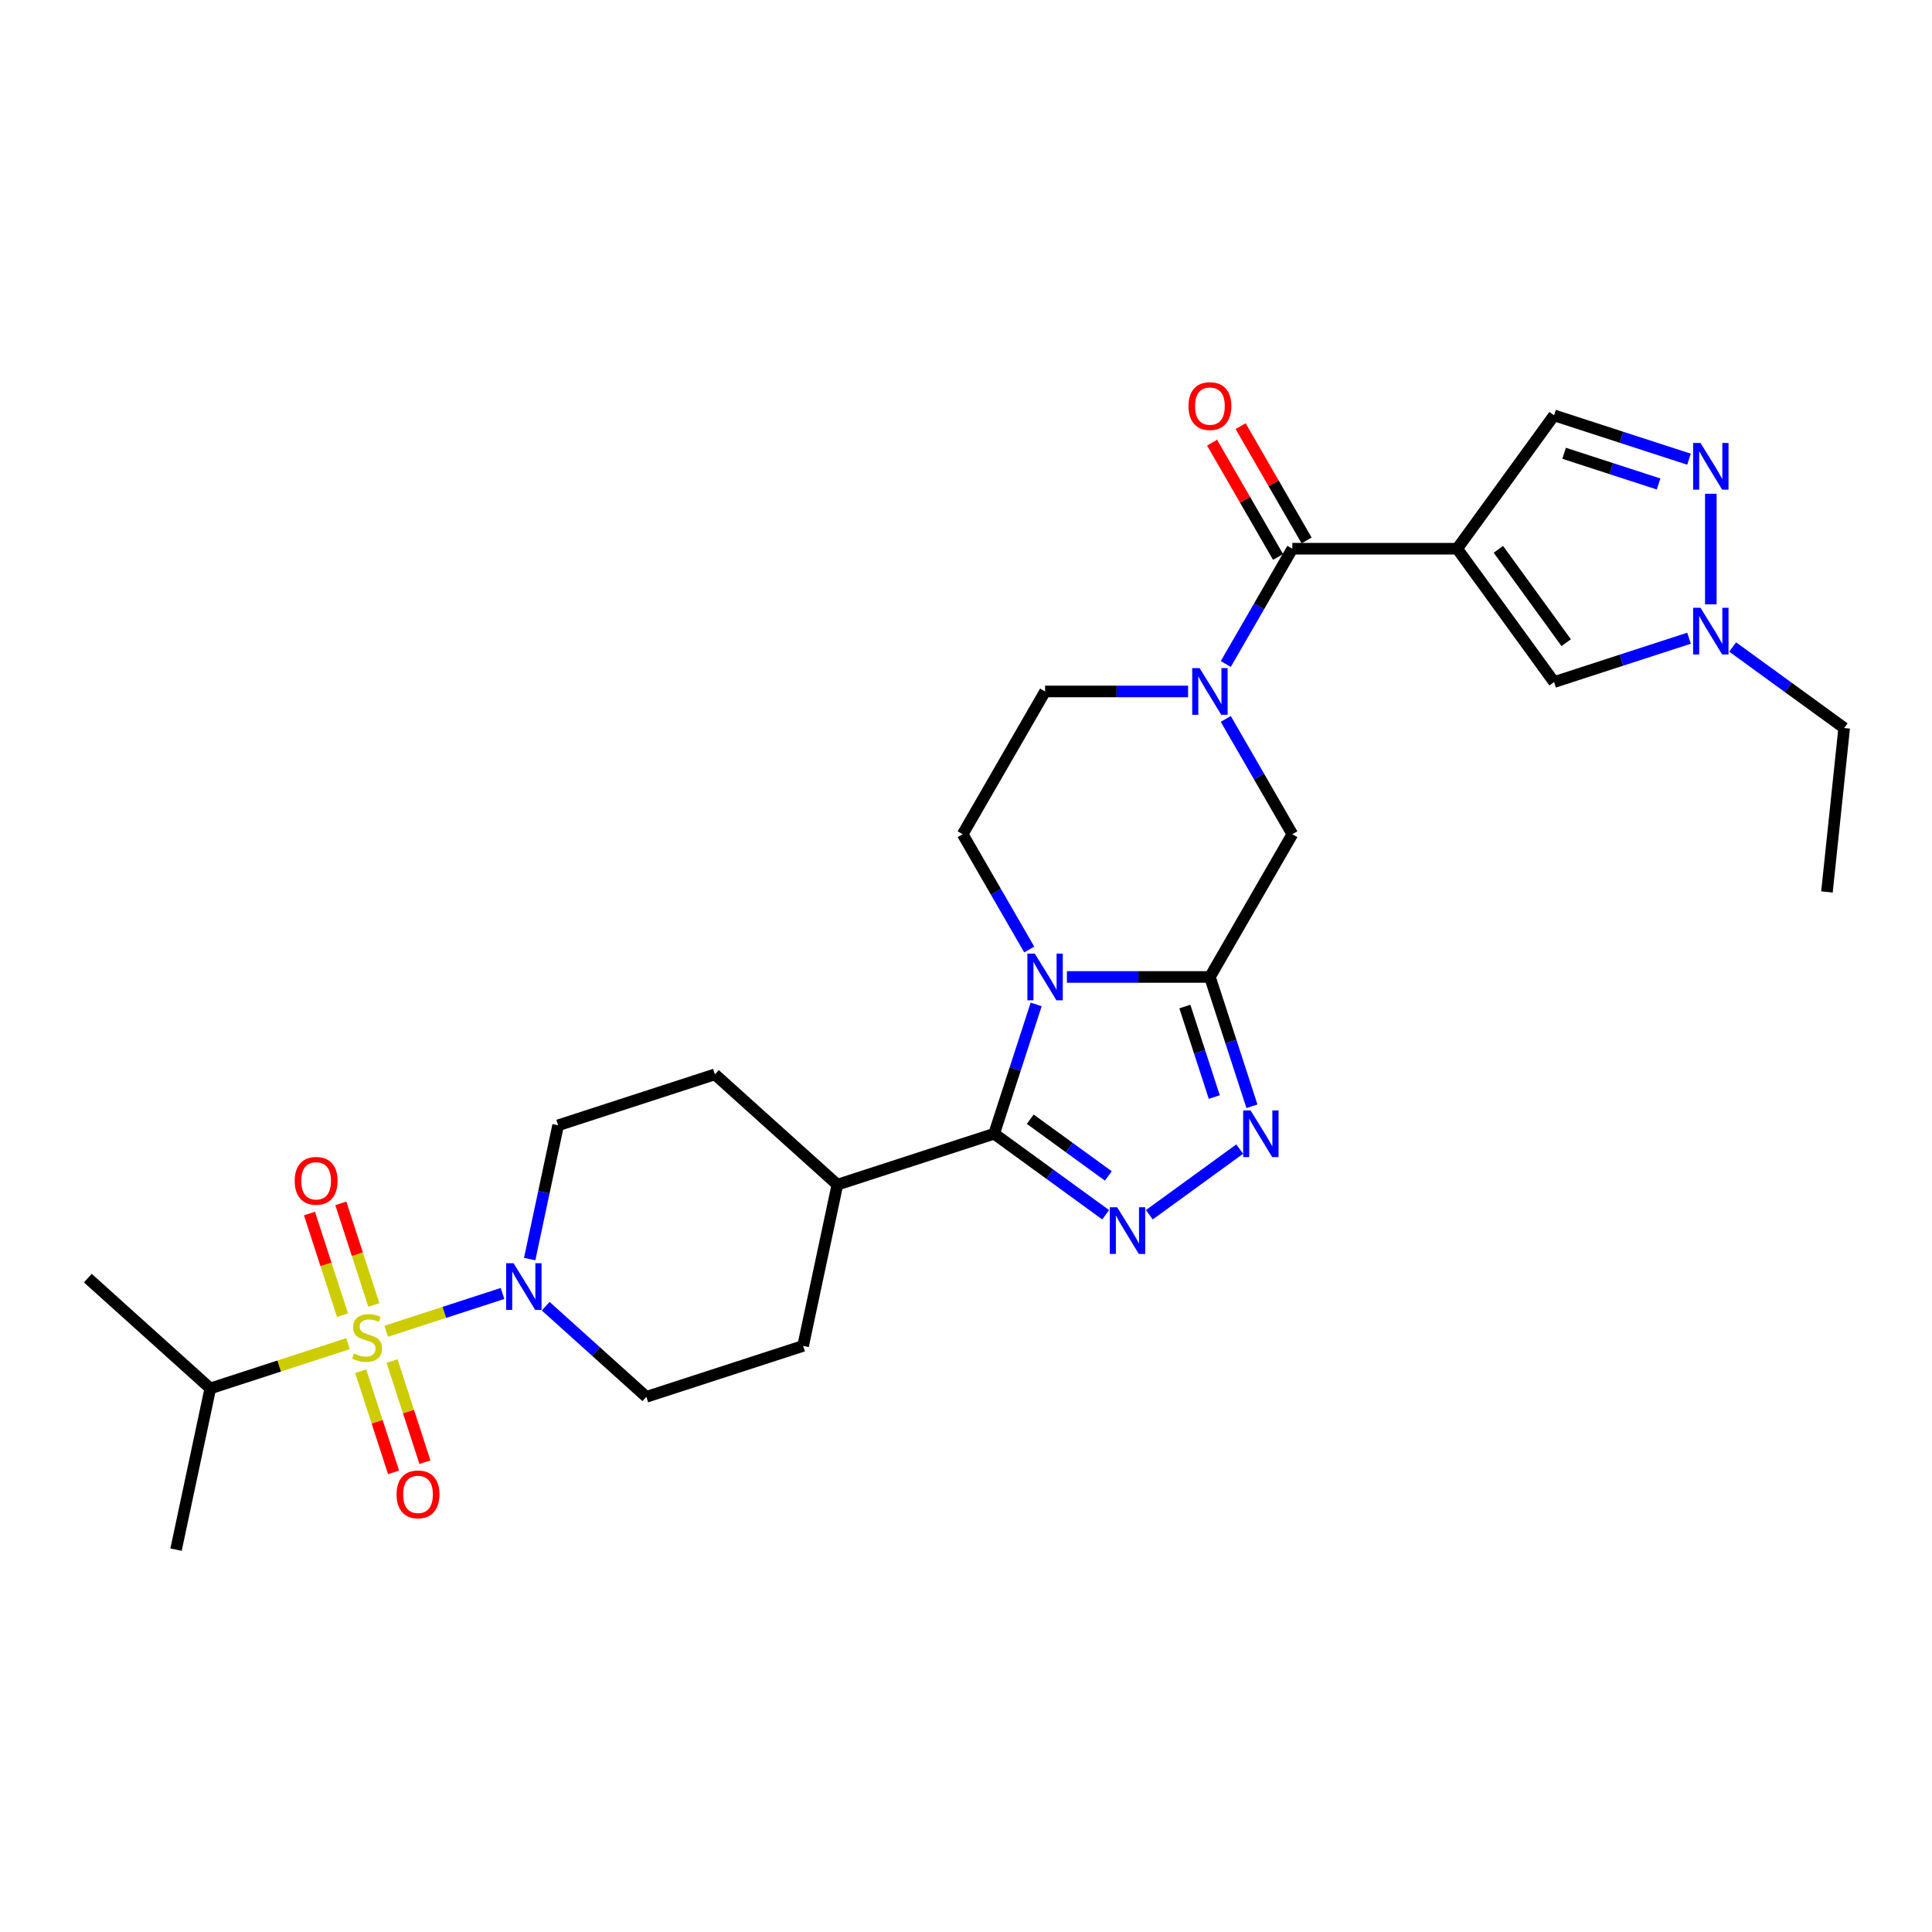 <?xml version='1.0' encoding='iso-8859-1'?>
<svg version='1.1' baseProfile='full'
              xmlns='http://www.w3.org/2000/svg'
                      xmlns:rdkit='http://www.rdkit.org/xml'
                      xmlns:xlink='http://www.w3.org/1999/xlink'
                  xml:space='preserve'
width='1000px' height='1000px' viewBox='0 0 1000 1000'>
<!-- END OF HEADER -->
<rect style='opacity:1.0;fill:#FFFFFF;stroke:none' width='1000' height='1000' x='0' y='0'> </rect>
<path class='bond-1' d='M 552.231,505.674 L 589.242,505.674' style='fill:none;fill-rule:evenodd;stroke:#0000FF;stroke-width:6px;stroke-linecap:butt;stroke-linejoin:miter;stroke-opacity:1' />
<path class='bond-1' d='M 589.242,505.674 L 626.253,505.674' style='fill:none;fill-rule:evenodd;stroke:#000000;stroke-width:6px;stroke-linecap:butt;stroke-linejoin:miter;stroke-opacity:1' />
<path class='bond-2' d='M 536.317,519.888 L 525.443,553.352' style='fill:none;fill-rule:evenodd;stroke:#0000FF;stroke-width:6px;stroke-linecap:butt;stroke-linejoin:miter;stroke-opacity:1' />
<path class='bond-2' d='M 525.443,553.352 L 514.57,586.817' style='fill:none;fill-rule:evenodd;stroke:#000000;stroke-width:6px;stroke-linecap:butt;stroke-linejoin:miter;stroke-opacity:1' />
<path class='bond-14' d='M 532.729,491.46 L 515.502,461.623' style='fill:none;fill-rule:evenodd;stroke:#0000FF;stroke-width:6px;stroke-linecap:butt;stroke-linejoin:miter;stroke-opacity:1' />
<path class='bond-14' d='M 515.502,461.623 L 498.276,431.786' style='fill:none;fill-rule:evenodd;stroke:#000000;stroke-width:6px;stroke-linecap:butt;stroke-linejoin:miter;stroke-opacity:1' />
<path class='bond-0' d='M 199.881,689.065 L 229.994,679.281' style='fill:none;fill-rule:evenodd;stroke:#CCCC00;stroke-width:6px;stroke-linecap:butt;stroke-linejoin:miter;stroke-opacity:1' />
<path class='bond-0' d='M 229.994,679.281 L 260.107,669.497' style='fill:none;fill-rule:evenodd;stroke:#0000FF;stroke-width:6px;stroke-linecap:butt;stroke-linejoin:miter;stroke-opacity:1' />
<path class='bond-15' d='M 186.704,709.74 L 195.21,735.917' style='fill:none;fill-rule:evenodd;stroke:#CCCC00;stroke-width:6px;stroke-linecap:butt;stroke-linejoin:miter;stroke-opacity:1' />
<path class='bond-15' d='M 195.21,735.917 L 203.715,762.094' style='fill:none;fill-rule:evenodd;stroke:#FF0000;stroke-width:6px;stroke-linecap:butt;stroke-linejoin:miter;stroke-opacity:1' />
<path class='bond-15' d='M 202.933,704.467 L 211.438,730.644' style='fill:none;fill-rule:evenodd;stroke:#CCCC00;stroke-width:6px;stroke-linecap:butt;stroke-linejoin:miter;stroke-opacity:1' />
<path class='bond-15' d='M 211.438,730.644 L 219.944,756.821' style='fill:none;fill-rule:evenodd;stroke:#FF0000;stroke-width:6px;stroke-linecap:butt;stroke-linejoin:miter;stroke-opacity:1' />
<path class='bond-16' d='M 193.508,675.459 L 184.961,649.155' style='fill:none;fill-rule:evenodd;stroke:#CCCC00;stroke-width:6px;stroke-linecap:butt;stroke-linejoin:miter;stroke-opacity:1' />
<path class='bond-16' d='M 184.961,649.155 L 176.414,622.85' style='fill:none;fill-rule:evenodd;stroke:#FF0000;stroke-width:6px;stroke-linecap:butt;stroke-linejoin:miter;stroke-opacity:1' />
<path class='bond-16' d='M 177.279,680.732 L 168.732,654.428' style='fill:none;fill-rule:evenodd;stroke:#CCCC00;stroke-width:6px;stroke-linecap:butt;stroke-linejoin:miter;stroke-opacity:1' />
<path class='bond-16' d='M 168.732,654.428 L 160.185,628.123' style='fill:none;fill-rule:evenodd;stroke:#FF0000;stroke-width:6px;stroke-linecap:butt;stroke-linejoin:miter;stroke-opacity:1' />
<path class='bond-19' d='M 180.121,695.486 L 144.49,707.063' style='fill:none;fill-rule:evenodd;stroke:#CCCC00;stroke-width:6px;stroke-linecap:butt;stroke-linejoin:miter;stroke-opacity:1' />
<path class='bond-19' d='M 144.49,707.063 L 108.858,718.64' style='fill:none;fill-rule:evenodd;stroke:#000000;stroke-width:6px;stroke-linecap:butt;stroke-linejoin:miter;stroke-opacity:1' />
<path class='bond-5' d='M 626.253,505.674 L 637.126,539.138' style='fill:none;fill-rule:evenodd;stroke:#000000;stroke-width:6px;stroke-linecap:butt;stroke-linejoin:miter;stroke-opacity:1' />
<path class='bond-5' d='M 637.126,539.138 L 648,572.603' style='fill:none;fill-rule:evenodd;stroke:#0000FF;stroke-width:6px;stroke-linecap:butt;stroke-linejoin:miter;stroke-opacity:1' />
<path class='bond-5' d='M 613.287,520.986 L 620.898,544.411' style='fill:none;fill-rule:evenodd;stroke:#000000;stroke-width:6px;stroke-linecap:butt;stroke-linejoin:miter;stroke-opacity:1' />
<path class='bond-5' d='M 620.898,544.411 L 628.509,567.836' style='fill:none;fill-rule:evenodd;stroke:#0000FF;stroke-width:6px;stroke-linecap:butt;stroke-linejoin:miter;stroke-opacity:1' />
<path class='bond-11' d='M 626.253,505.674 L 668.912,431.786' style='fill:none;fill-rule:evenodd;stroke:#000000;stroke-width:6px;stroke-linecap:butt;stroke-linejoin:miter;stroke-opacity:1' />
<path class='bond-4' d='M 514.57,586.817 L 543.434,607.787' style='fill:none;fill-rule:evenodd;stroke:#000000;stroke-width:6px;stroke-linecap:butt;stroke-linejoin:miter;stroke-opacity:1' />
<path class='bond-4' d='M 543.434,607.787 L 572.298,628.758' style='fill:none;fill-rule:evenodd;stroke:#0000FF;stroke-width:6px;stroke-linecap:butt;stroke-linejoin:miter;stroke-opacity:1' />
<path class='bond-4' d='M 533.259,579.303 L 553.464,593.983' style='fill:none;fill-rule:evenodd;stroke:#000000;stroke-width:6px;stroke-linecap:butt;stroke-linejoin:miter;stroke-opacity:1' />
<path class='bond-4' d='M 553.464,593.983 L 573.669,608.662' style='fill:none;fill-rule:evenodd;stroke:#0000FF;stroke-width:6px;stroke-linecap:butt;stroke-linejoin:miter;stroke-opacity:1' />
<path class='bond-18' d='M 514.57,586.817 L 433.428,613.181' style='fill:none;fill-rule:evenodd;stroke:#000000;stroke-width:6px;stroke-linecap:butt;stroke-linejoin:miter;stroke-opacity:1' />
<path class='bond-3' d='M 754.23,284.011 L 668.912,284.011' style='fill:none;fill-rule:evenodd;stroke:#000000;stroke-width:6px;stroke-linecap:butt;stroke-linejoin:miter;stroke-opacity:1' />
<path class='bond-10' d='M 754.23,284.011 L 804.379,353.035' style='fill:none;fill-rule:evenodd;stroke:#000000;stroke-width:6px;stroke-linecap:butt;stroke-linejoin:miter;stroke-opacity:1' />
<path class='bond-10' d='M 775.558,284.335 L 810.662,332.652' style='fill:none;fill-rule:evenodd;stroke:#000000;stroke-width:6px;stroke-linecap:butt;stroke-linejoin:miter;stroke-opacity:1' />
<path class='bond-13' d='M 754.23,284.011 L 804.379,214.987' style='fill:none;fill-rule:evenodd;stroke:#000000;stroke-width:6px;stroke-linecap:butt;stroke-linejoin:miter;stroke-opacity:1' />
<path class='bond-30' d='M 594.89,628.758 L 641.671,594.77' style='fill:none;fill-rule:evenodd;stroke:#0000FF;stroke-width:6px;stroke-linecap:butt;stroke-linejoin:miter;stroke-opacity:1' />
<path class='bond-6' d='M 614.957,357.899 L 577.946,357.899' style='fill:none;fill-rule:evenodd;stroke:#0000FF;stroke-width:6px;stroke-linecap:butt;stroke-linejoin:miter;stroke-opacity:1' />
<path class='bond-6' d='M 577.946,357.899 L 540.935,357.899' style='fill:none;fill-rule:evenodd;stroke:#000000;stroke-width:6px;stroke-linecap:butt;stroke-linejoin:miter;stroke-opacity:1' />
<path class='bond-7' d='M 634.46,343.685 L 651.686,313.848' style='fill:none;fill-rule:evenodd;stroke:#0000FF;stroke-width:6px;stroke-linecap:butt;stroke-linejoin:miter;stroke-opacity:1' />
<path class='bond-7' d='M 651.686,313.848 L 668.912,284.011' style='fill:none;fill-rule:evenodd;stroke:#000000;stroke-width:6px;stroke-linecap:butt;stroke-linejoin:miter;stroke-opacity:1' />
<path class='bond-29' d='M 634.46,372.113 L 651.686,401.95' style='fill:none;fill-rule:evenodd;stroke:#0000FF;stroke-width:6px;stroke-linecap:butt;stroke-linejoin:miter;stroke-opacity:1' />
<path class='bond-29' d='M 651.686,401.95 L 668.912,431.786' style='fill:none;fill-rule:evenodd;stroke:#000000;stroke-width:6px;stroke-linecap:butt;stroke-linejoin:miter;stroke-opacity:1' />
<path class='bond-20' d='M 676.301,279.745 L 659.223,250.164' style='fill:none;fill-rule:evenodd;stroke:#000000;stroke-width:6px;stroke-linecap:butt;stroke-linejoin:miter;stroke-opacity:1' />
<path class='bond-20' d='M 659.223,250.164 L 642.144,220.583' style='fill:none;fill-rule:evenodd;stroke:#FF0000;stroke-width:6px;stroke-linecap:butt;stroke-linejoin:miter;stroke-opacity:1' />
<path class='bond-20' d='M 661.524,288.277 L 644.445,258.696' style='fill:none;fill-rule:evenodd;stroke:#000000;stroke-width:6px;stroke-linecap:butt;stroke-linejoin:miter;stroke-opacity:1' />
<path class='bond-20' d='M 644.445,258.696 L 627.366,229.115' style='fill:none;fill-rule:evenodd;stroke:#FF0000;stroke-width:6px;stroke-linecap:butt;stroke-linejoin:miter;stroke-opacity:1' />
<path class='bond-8' d='M 274.164,651.697 L 281.523,617.077' style='fill:none;fill-rule:evenodd;stroke:#0000FF;stroke-width:6px;stroke-linecap:butt;stroke-linejoin:miter;stroke-opacity:1' />
<path class='bond-8' d='M 281.523,617.077 L 288.882,582.457' style='fill:none;fill-rule:evenodd;stroke:#000000;stroke-width:6px;stroke-linecap:butt;stroke-linejoin:miter;stroke-opacity:1' />
<path class='bond-31' d='M 282.439,676.082 L 308.493,699.541' style='fill:none;fill-rule:evenodd;stroke:#0000FF;stroke-width:6px;stroke-linecap:butt;stroke-linejoin:miter;stroke-opacity:1' />
<path class='bond-31' d='M 308.493,699.541 L 334.547,723' style='fill:none;fill-rule:evenodd;stroke:#000000;stroke-width:6px;stroke-linecap:butt;stroke-linejoin:miter;stroke-opacity:1' />
<path class='bond-9' d='M 874.225,237.682 L 839.302,226.334' style='fill:none;fill-rule:evenodd;stroke:#0000FF;stroke-width:6px;stroke-linecap:butt;stroke-linejoin:miter;stroke-opacity:1' />
<path class='bond-9' d='M 839.302,226.334 L 804.379,214.987' style='fill:none;fill-rule:evenodd;stroke:#000000;stroke-width:6px;stroke-linecap:butt;stroke-linejoin:miter;stroke-opacity:1' />
<path class='bond-9' d='M 858.476,250.506 L 834.029,242.563' style='fill:none;fill-rule:evenodd;stroke:#0000FF;stroke-width:6px;stroke-linecap:butt;stroke-linejoin:miter;stroke-opacity:1' />
<path class='bond-9' d='M 834.029,242.563 L 809.583,234.62' style='fill:none;fill-rule:evenodd;stroke:#000000;stroke-width:6px;stroke-linecap:butt;stroke-linejoin:miter;stroke-opacity:1' />
<path class='bond-32' d='M 885.522,255.566 L 885.522,312.812' style='fill:none;fill-rule:evenodd;stroke:#0000FF;stroke-width:6px;stroke-linecap:butt;stroke-linejoin:miter;stroke-opacity:1' />
<path class='bond-12' d='M 804.379,353.035 L 839.302,341.688' style='fill:none;fill-rule:evenodd;stroke:#000000;stroke-width:6px;stroke-linecap:butt;stroke-linejoin:miter;stroke-opacity:1' />
<path class='bond-12' d='M 839.302,341.688 L 874.225,330.341' style='fill:none;fill-rule:evenodd;stroke:#0000FF;stroke-width:6px;stroke-linecap:butt;stroke-linejoin:miter;stroke-opacity:1' />
<path class='bond-25' d='M 896.818,334.877 L 925.682,355.848' style='fill:none;fill-rule:evenodd;stroke:#0000FF;stroke-width:6px;stroke-linecap:butt;stroke-linejoin:miter;stroke-opacity:1' />
<path class='bond-25' d='M 925.682,355.848 L 954.545,376.819' style='fill:none;fill-rule:evenodd;stroke:#000000;stroke-width:6px;stroke-linecap:butt;stroke-linejoin:miter;stroke-opacity:1' />
<path class='bond-17' d='M 498.276,431.786 L 540.935,357.899' style='fill:none;fill-rule:evenodd;stroke:#000000;stroke-width:6px;stroke-linecap:butt;stroke-linejoin:miter;stroke-opacity:1' />
<path class='bond-23' d='M 433.428,613.181 L 415.689,696.635' style='fill:none;fill-rule:evenodd;stroke:#000000;stroke-width:6px;stroke-linecap:butt;stroke-linejoin:miter;stroke-opacity:1' />
<path class='bond-24' d='M 433.428,613.181 L 370.024,556.092' style='fill:none;fill-rule:evenodd;stroke:#000000;stroke-width:6px;stroke-linecap:butt;stroke-linejoin:miter;stroke-opacity:1' />
<path class='bond-26' d='M 108.858,718.64 L 91.12,802.094' style='fill:none;fill-rule:evenodd;stroke:#000000;stroke-width:6px;stroke-linecap:butt;stroke-linejoin:miter;stroke-opacity:1' />
<path class='bond-27' d='M 108.858,718.64 L 45.455,661.551' style='fill:none;fill-rule:evenodd;stroke:#000000;stroke-width:6px;stroke-linecap:butt;stroke-linejoin:miter;stroke-opacity:1' />
<path class='bond-21' d='M 334.547,723 L 415.689,696.635' style='fill:none;fill-rule:evenodd;stroke:#000000;stroke-width:6px;stroke-linecap:butt;stroke-linejoin:miter;stroke-opacity:1' />
<path class='bond-22' d='M 288.882,582.457 L 370.024,556.092' style='fill:none;fill-rule:evenodd;stroke:#000000;stroke-width:6px;stroke-linecap:butt;stroke-linejoin:miter;stroke-opacity:1' />
<path class='bond-28' d='M 954.545,376.819 L 945.627,461.67' style='fill:none;fill-rule:evenodd;stroke:#000000;stroke-width:6px;stroke-linecap:butt;stroke-linejoin:miter;stroke-opacity:1' />
<path  class='atom-0' d='M 535.594 493.593
L 543.512 506.391
Q 544.297 507.654, 545.559 509.94
Q 546.822 512.227, 546.89 512.363
L 546.89 493.593
L 550.098 493.593
L 550.098 517.755
L 546.788 517.755
L 538.29 503.763
Q 537.3 502.125, 536.243 500.248
Q 535.219 498.371, 534.912 497.791
L 534.912 517.755
L 531.772 517.755
L 531.772 493.593
L 535.594 493.593
' fill='#0000FF'/>
<path  class='atom-1' d='M 183.175 700.569
Q 183.448 700.671, 184.574 701.149
Q 185.701 701.627, 186.929 701.934
Q 188.192 702.207, 189.421 702.207
Q 191.707 702.207, 193.038 701.115
Q 194.369 699.988, 194.369 698.043
Q 194.369 696.712, 193.686 695.893
Q 193.038 695.074, 192.014 694.63
Q 190.99 694.187, 189.284 693.675
Q 187.134 693.026, 185.837 692.412
Q 184.574 691.798, 183.653 690.501
Q 182.766 689.204, 182.766 687.02
Q 182.766 683.983, 184.813 682.106
Q 186.895 680.229, 190.99 680.229
Q 193.789 680.229, 196.963 681.56
L 196.178 684.187
Q 193.277 682.993, 191.093 682.993
Q 188.738 682.993, 187.441 683.983
Q 186.144 684.938, 186.178 686.611
Q 186.178 687.907, 186.827 688.692
Q 187.509 689.477, 188.465 689.921
Q 189.455 690.365, 191.093 690.876
Q 193.277 691.559, 194.574 692.242
Q 195.871 692.924, 196.792 694.323
Q 197.748 695.688, 197.748 698.043
Q 197.748 701.388, 195.495 703.196
Q 193.277 704.971, 189.557 704.971
Q 187.407 704.971, 185.769 704.493
Q 184.165 704.05, 182.254 703.265
L 183.175 700.569
' fill='#CCCC00'/>
<path  class='atom-5' d='M 578.253 624.884
L 586.171 637.682
Q 586.956 638.945, 588.218 641.231
Q 589.481 643.518, 589.549 643.654
L 589.549 624.884
L 592.757 624.884
L 592.757 649.046
L 589.447 649.046
L 580.949 635.054
Q 579.96 633.416, 578.902 631.539
Q 577.878 629.662, 577.571 629.082
L 577.571 649.046
L 574.431 649.046
L 574.431 624.884
L 578.253 624.884
' fill='#0000FF'/>
<path  class='atom-6' d='M 647.277 574.736
L 655.195 587.533
Q 655.98 588.796, 657.242 591.082
Q 658.505 593.369, 658.573 593.506
L 658.573 574.736
L 661.781 574.736
L 661.781 598.898
L 658.471 598.898
L 649.973 584.905
Q 648.983 583.267, 647.925 581.39
Q 646.902 579.513, 646.595 578.933
L 646.595 598.898
L 643.455 598.898
L 643.455 574.736
L 647.277 574.736
' fill='#0000FF'/>
<path  class='atom-7' d='M 620.912 345.818
L 628.83 358.615
Q 629.615 359.878, 630.877 362.165
Q 632.14 364.451, 632.208 364.588
L 632.208 345.818
L 635.416 345.818
L 635.416 369.98
L 632.106 369.98
L 623.608 355.988
Q 622.619 354.35, 621.561 352.473
Q 620.537 350.596, 620.23 350.015
L 620.23 369.98
L 617.09 369.98
L 617.09 345.818
L 620.912 345.818
' fill='#0000FF'/>
<path  class='atom-9' d='M 265.802 653.83
L 273.72 666.628
Q 274.505 667.89, 275.767 670.177
Q 277.03 672.463, 277.098 672.6
L 277.098 653.83
L 280.306 653.83
L 280.306 677.992
L 276.996 677.992
L 268.498 664
Q 267.509 662.362, 266.451 660.485
Q 265.427 658.608, 265.12 658.027
L 265.12 677.992
L 261.98 677.992
L 261.98 653.83
L 265.802 653.83
' fill='#0000FF'/>
<path  class='atom-10' d='M 880.181 229.271
L 888.098 242.069
Q 888.883 243.331, 890.146 245.618
Q 891.409 247.904, 891.477 248.041
L 891.477 229.271
L 894.685 229.271
L 894.685 253.433
L 891.374 253.433
L 882.877 239.441
Q 881.887 237.803, 880.829 235.926
Q 879.805 234.049, 879.498 233.469
L 879.498 253.433
L 876.358 253.433
L 876.358 229.271
L 880.181 229.271
' fill='#0000FF'/>
<path  class='atom-13' d='M 880.181 314.589
L 888.098 327.387
Q 888.883 328.65, 890.146 330.936
Q 891.409 333.223, 891.477 333.359
L 891.477 314.589
L 894.685 314.589
L 894.685 338.751
L 891.374 338.751
L 882.877 324.759
Q 881.887 323.121, 880.829 321.244
Q 879.805 319.367, 879.498 318.787
L 879.498 338.751
L 876.358 338.751
L 876.358 314.589
L 880.181 314.589
' fill='#0000FF'/>
<path  class='atom-16' d='M 205.274 773.486
Q 205.274 767.685, 208.141 764.443
Q 211.007 761.2, 216.365 761.2
Q 221.723 761.2, 224.59 764.443
Q 227.457 767.685, 227.457 773.486
Q 227.457 779.356, 224.556 782.701
Q 221.655 786.011, 216.365 786.011
Q 211.042 786.011, 208.141 782.701
Q 205.274 779.39, 205.274 773.486
M 216.365 783.281
Q 220.051 783.281, 222.031 780.824
Q 224.044 778.332, 224.044 773.486
Q 224.044 768.743, 222.031 766.354
Q 220.051 763.931, 216.365 763.931
Q 212.68 763.931, 210.666 766.32
Q 208.687 768.708, 208.687 773.486
Q 208.687 778.366, 210.666 780.824
Q 212.68 783.281, 216.365 783.281
' fill='#FF0000'/>
<path  class='atom-17' d='M 152.545 611.201
Q 152.545 605.4, 155.411 602.158
Q 158.278 598.916, 163.636 598.916
Q 168.994 598.916, 171.861 602.158
Q 174.727 605.4, 174.727 611.201
Q 174.727 617.071, 171.826 620.416
Q 168.926 623.726, 163.636 623.726
Q 158.312 623.726, 155.411 620.416
Q 152.545 617.106, 152.545 611.201
M 163.636 620.996
Q 167.322 620.996, 169.301 618.539
Q 171.315 616.048, 171.315 611.201
Q 171.315 606.458, 169.301 604.069
Q 167.322 601.646, 163.636 601.646
Q 159.95 601.646, 157.937 604.035
Q 155.957 606.424, 155.957 611.201
Q 155.957 616.082, 157.937 618.539
Q 159.95 620.996, 163.636 620.996
' fill='#FF0000'/>
<path  class='atom-21' d='M 615.162 210.192
Q 615.162 204.39, 618.029 201.148
Q 620.895 197.906, 626.253 197.906
Q 631.611 197.906, 634.478 201.148
Q 637.345 204.39, 637.345 210.192
Q 637.345 216.062, 634.444 219.406
Q 631.543 222.716, 626.253 222.716
Q 620.929 222.716, 618.029 219.406
Q 615.162 216.096, 615.162 210.192
M 626.253 219.986
Q 629.939 219.986, 631.918 217.529
Q 633.932 215.038, 633.932 210.192
Q 633.932 205.448, 631.918 203.059
Q 629.939 200.636, 626.253 200.636
Q 622.567 200.636, 620.554 203.025
Q 618.575 205.414, 618.575 210.192
Q 618.575 215.072, 620.554 217.529
Q 622.567 219.986, 626.253 219.986
' fill='#FF0000'/>
</svg>
